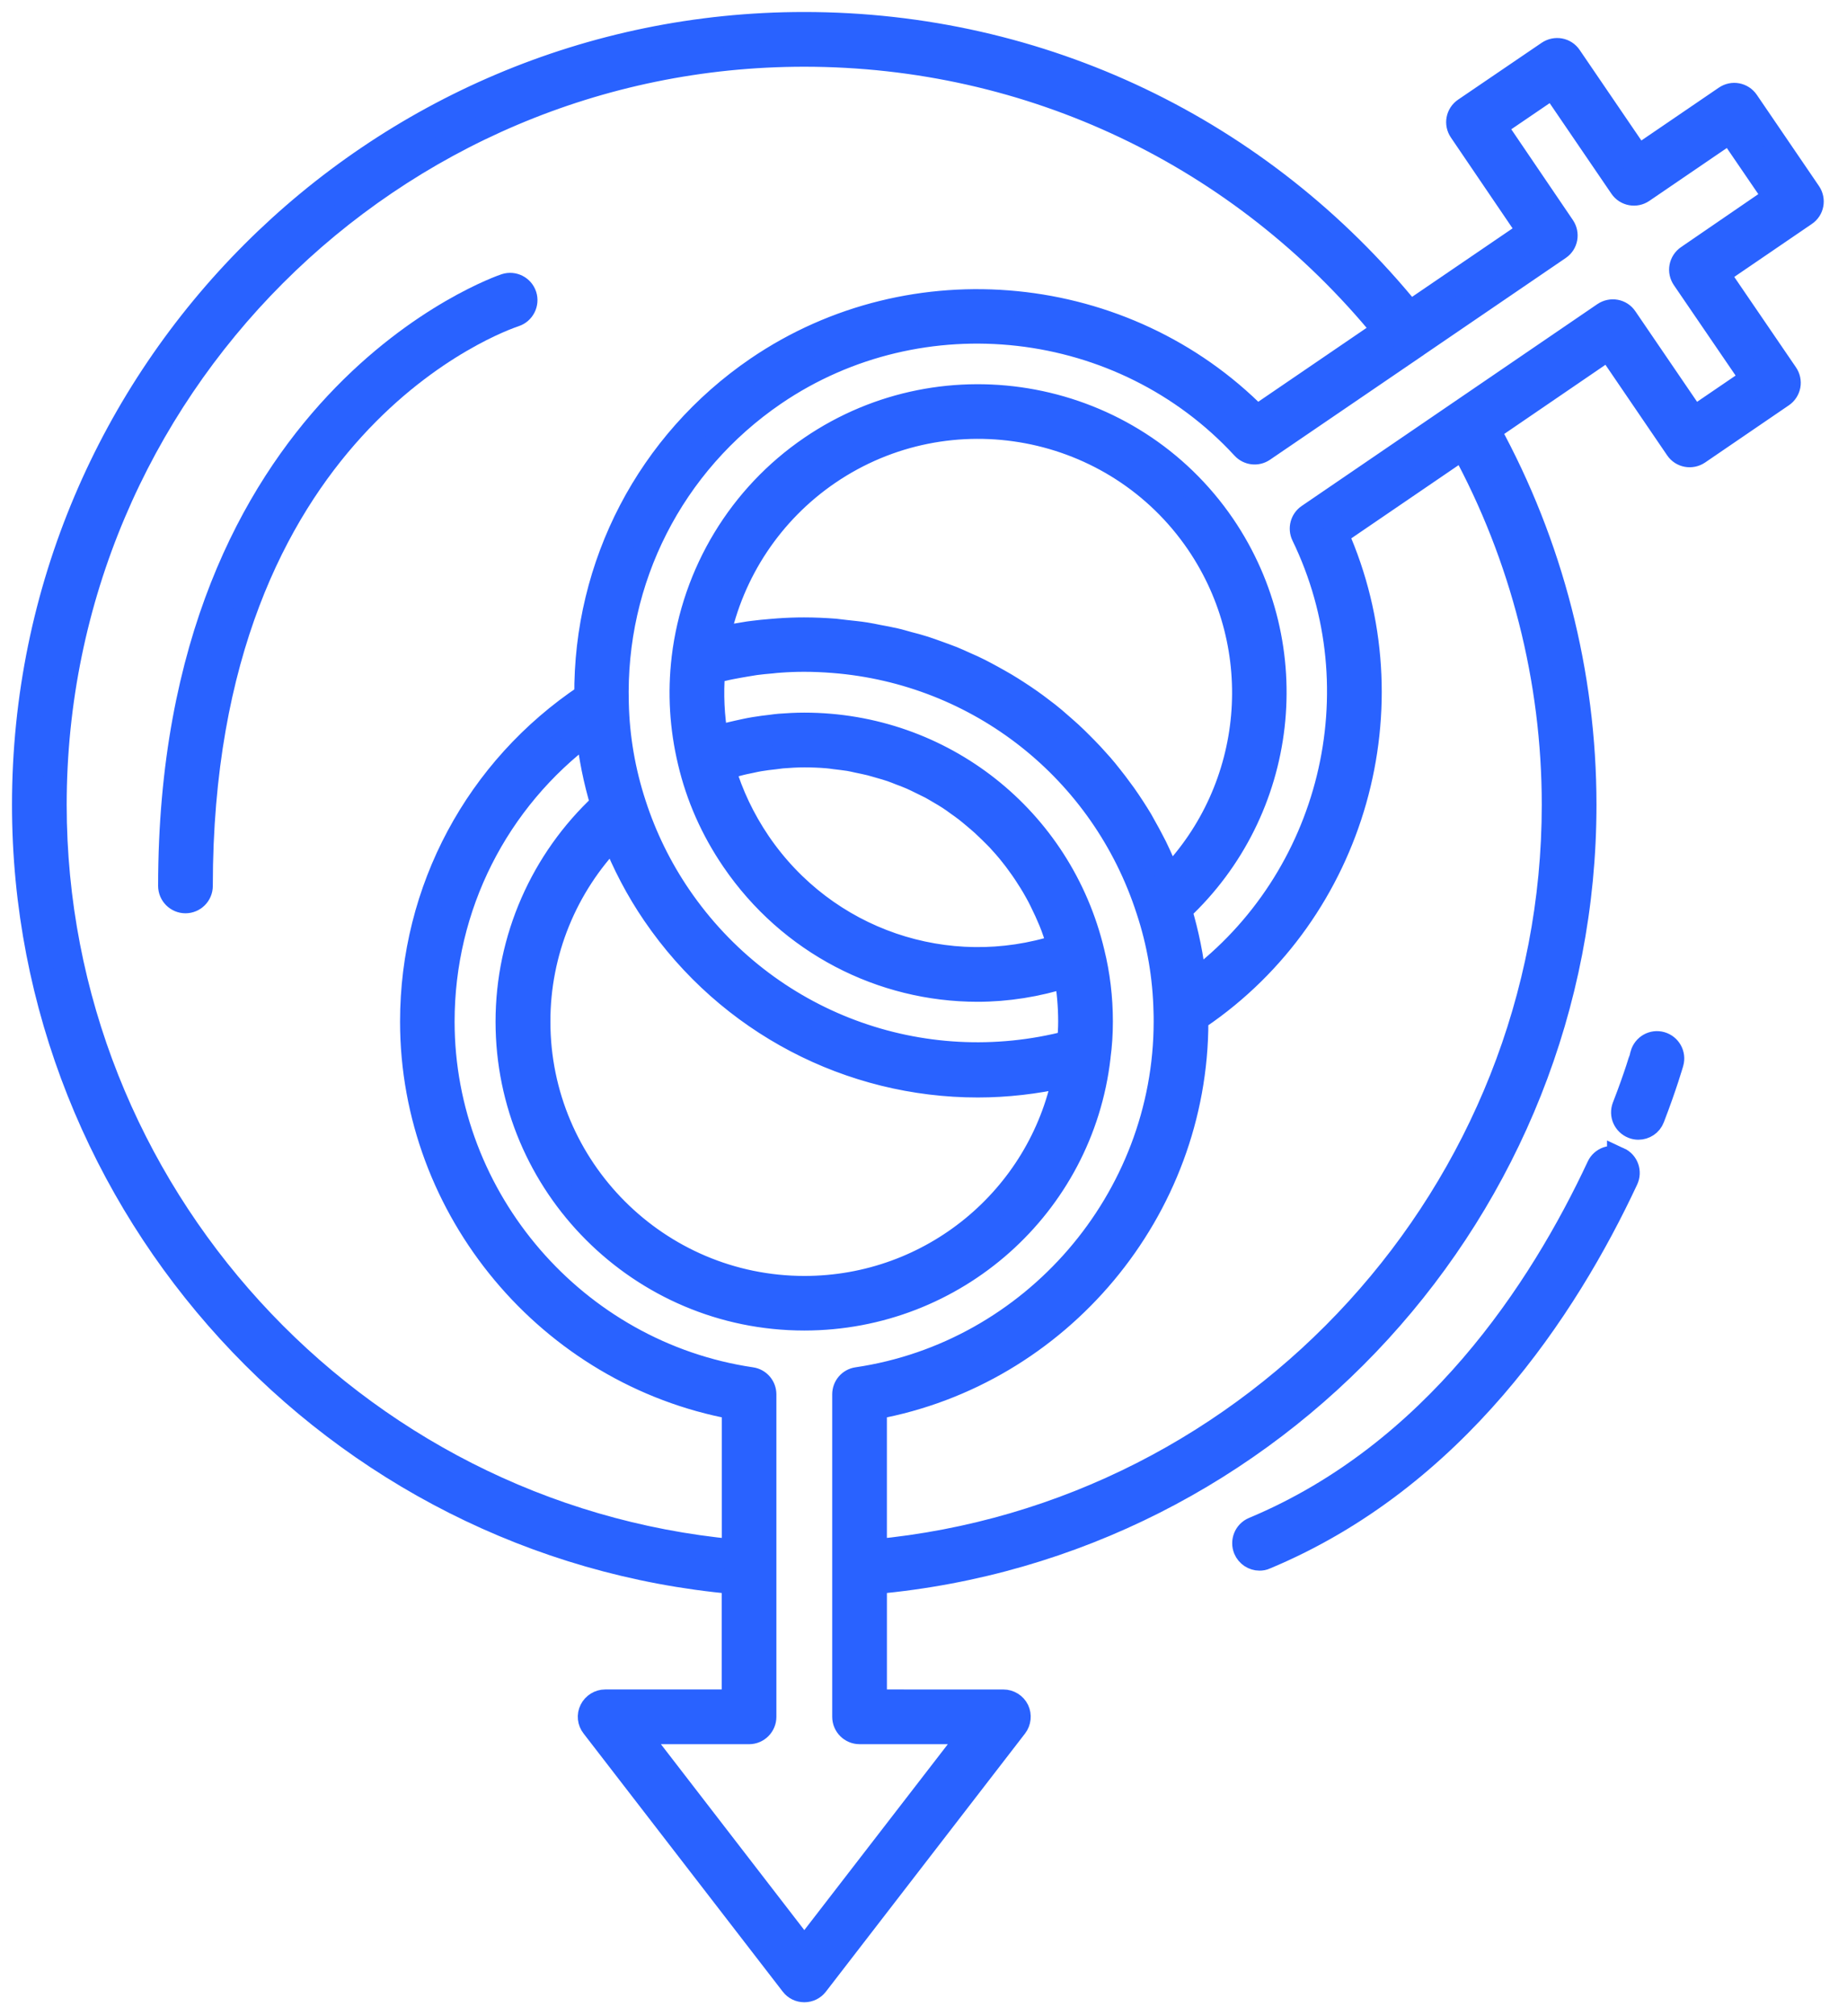 <svg width="77" height="84" viewBox="0 0 77 84" fill="none" xmlns="http://www.w3.org/2000/svg">
<path d="M21.876 12.309C21.767 11.976 21.409 11.79 21.07 11.899C20.929 11.944 7.092 16.654 7.092 36.91C7.092 37.262 7.38 37.55 7.732 37.55C8.084 37.55 8.372 37.263 8.372 36.91C8.372 17.62 20.928 13.294 21.466 13.115C21.799 13.006 21.985 12.641 21.876 12.308L21.876 12.309Z" fill="#2962FF" stroke="#2962FF"/>
<path d="M75.419 8.033L72.827 4.232C72.731 4.091 72.584 3.995 72.417 3.963C72.251 3.931 72.078 3.969 71.938 4.065L68.296 6.548L65.442 2.363C65.243 2.068 64.846 1.998 64.552 2.196L61.07 4.564C60.776 4.763 60.699 5.159 60.904 5.454L63.752 9.646L58.773 13.038C52.558 5.384 43.399 1 33.525 1C15.591 1 1 15.592 1 33.531C1 50.318 13.947 64.417 30.587 65.914V70.887H25.23C24.987 70.887 24.763 71.028 24.654 71.246C24.545 71.463 24.571 71.725 24.725 71.918L33.026 82.669C33.147 82.83 33.333 82.919 33.531 82.919C33.73 82.919 33.915 82.829 34.037 82.67L42.337 71.918C42.485 71.726 42.51 71.463 42.408 71.246C42.299 71.028 42.075 70.888 41.832 70.888L36.475 70.887V65.914C53.108 64.417 66.056 50.311 66.056 33.531C66.056 28.059 64.667 22.683 62.056 17.921L67.061 14.503L69.915 18.689C70.114 18.983 70.511 19.054 70.805 18.855L74.293 16.474C74.434 16.379 74.53 16.231 74.562 16.065C74.593 15.898 74.555 15.725 74.459 15.585L71.605 11.406L75.246 8.922C75.547 8.724 75.617 8.327 75.419 8.033L75.419 8.033ZM2.28 33.532C2.28 16.303 16.296 2.28 33.524 2.28C42.97 2.28 51.739 6.459 57.71 13.761L52.398 17.383C46.913 11.828 38.055 10.932 31.565 15.355C27.041 18.446 24.398 23.521 24.442 28.987C19.886 32.027 17.178 37.07 17.178 42.562C17.178 50.414 22.906 57.23 30.593 58.639V64.629C14.663 63.137 2.28 49.621 2.28 33.53V33.532ZM29.928 26.613C30.511 23.81 32.155 21.333 34.536 19.707C39.586 16.264 46.498 17.57 49.941 22.619C52.923 27.003 52.373 32.84 48.744 36.584C48.725 36.533 48.699 36.489 48.68 36.437C48.603 36.252 48.52 36.072 48.443 35.893C48.347 35.682 48.257 35.477 48.155 35.272C48.065 35.093 47.97 34.921 47.88 34.748C47.771 34.549 47.662 34.351 47.553 34.159C47.451 33.993 47.349 33.826 47.24 33.66C47.118 33.475 46.996 33.289 46.868 33.11C46.753 32.95 46.638 32.796 46.517 32.636C46.382 32.463 46.248 32.29 46.107 32.117C45.979 31.964 45.857 31.816 45.723 31.676C45.576 31.51 45.428 31.349 45.275 31.196C45.14 31.055 44.999 30.921 44.859 30.78C44.699 30.627 44.545 30.479 44.379 30.339C44.232 30.211 44.085 30.083 43.938 29.955C43.771 29.814 43.599 29.68 43.426 29.552C43.272 29.436 43.118 29.315 42.958 29.206C42.779 29.078 42.6 28.962 42.415 28.841C42.255 28.739 42.088 28.63 41.922 28.533C41.73 28.418 41.538 28.316 41.346 28.207C41.179 28.117 41.006 28.021 40.84 27.938C40.642 27.836 40.437 27.746 40.232 27.657C40.059 27.58 39.886 27.497 39.708 27.426C39.496 27.343 39.279 27.266 39.068 27.189C38.888 27.125 38.716 27.061 38.536 27.004C38.313 26.933 38.082 26.869 37.851 26.812C37.678 26.767 37.506 26.709 37.327 26.671C37.083 26.614 36.834 26.569 36.591 26.524C36.425 26.492 36.258 26.453 36.085 26.428C35.81 26.384 35.523 26.358 35.241 26.326C35.1 26.314 34.959 26.288 34.812 26.275C34.383 26.243 33.954 26.223 33.519 26.223C33.161 26.223 32.808 26.236 32.457 26.261C32.348 26.268 32.239 26.281 32.137 26.287C31.887 26.306 31.638 26.332 31.388 26.364C31.272 26.376 31.157 26.395 31.042 26.415C30.779 26.453 30.517 26.505 30.255 26.556C30.172 26.575 30.082 26.587 29.999 26.607C29.985 26.601 29.96 26.607 29.928 26.613V26.613ZM30.382 31.938C30.503 31.9 30.625 31.867 30.747 31.836C30.932 31.784 31.124 31.746 31.31 31.708C31.425 31.682 31.547 31.656 31.662 31.637C31.866 31.605 32.077 31.573 32.289 31.554C32.391 31.541 32.493 31.528 32.596 31.515C32.91 31.49 33.223 31.471 33.537 31.471C33.85 31.471 34.164 31.483 34.478 31.509C34.587 31.515 34.689 31.535 34.791 31.547C34.996 31.573 35.195 31.592 35.393 31.624C35.515 31.643 35.637 31.675 35.758 31.7C35.938 31.739 36.11 31.771 36.289 31.816C36.417 31.848 36.545 31.892 36.673 31.925C36.84 31.97 37 32.02 37.16 32.072C37.288 32.117 37.416 32.168 37.544 32.219C37.698 32.276 37.851 32.334 37.998 32.398C38.127 32.456 38.248 32.514 38.376 32.578C38.523 32.649 38.664 32.719 38.805 32.789C38.926 32.853 39.048 32.93 39.17 33C39.304 33.077 39.445 33.16 39.573 33.244C39.694 33.32 39.803 33.404 39.919 33.487C40.047 33.577 40.175 33.667 40.296 33.762C40.405 33.846 40.514 33.942 40.623 34.031C40.744 34.133 40.86 34.23 40.981 34.339C41.084 34.434 41.186 34.531 41.289 34.633C41.398 34.742 41.512 34.851 41.621 34.965C41.717 35.068 41.813 35.177 41.903 35.279C42.005 35.4 42.108 35.516 42.204 35.644C42.294 35.753 42.377 35.867 42.46 35.983C42.556 36.111 42.645 36.239 42.735 36.374C42.812 36.489 42.889 36.611 42.965 36.732C43.049 36.867 43.132 37.007 43.209 37.148C43.28 37.269 43.344 37.397 43.408 37.525C43.478 37.672 43.548 37.819 43.619 37.967C43.676 38.095 43.734 38.229 43.792 38.363C43.856 38.517 43.913 38.671 43.965 38.824C44.016 38.965 44.06 39.099 44.105 39.24C44.124 39.304 44.137 39.368 44.157 39.425C39.504 40.922 34.416 39.201 31.632 35.111C30.973 34.139 30.48 33.102 30.16 32.014C30.229 31.989 30.305 31.963 30.382 31.938V31.938ZM25.569 34.857C26.017 35.99 26.58 37.071 27.272 38.082C30.382 42.632 35.457 45.224 40.763 45.224C41.966 45.224 43.175 45.084 44.379 44.815C43.349 49.916 38.843 53.659 33.538 53.659C27.419 53.659 22.446 48.68 22.446 42.568C22.44 39.669 23.573 36.917 25.569 34.856V34.857ZM40.532 72.168L33.531 81.231L26.536 72.168H31.227C31.579 72.168 31.867 71.881 31.867 71.528L31.867 58.095C31.867 57.775 31.636 57.506 31.323 57.461C23.989 56.38 18.452 49.973 18.452 42.562C18.452 37.762 20.699 33.333 24.513 30.498C24.615 31.515 24.82 32.52 25.115 33.506C22.599 35.842 21.159 39.119 21.159 42.562C21.159 49.384 26.708 54.933 33.53 54.933C39.809 54.933 45.083 50.242 45.799 44.04V44.027V44.021C45.863 43.56 45.895 43.067 45.895 42.555C45.895 41.576 45.779 40.603 45.549 39.675C44.218 34.094 39.271 30.19 33.53 30.19C33.184 30.19 32.839 30.209 32.493 30.235C32.384 30.242 32.275 30.261 32.166 30.274C31.93 30.299 31.699 30.331 31.462 30.369C31.334 30.388 31.213 30.414 31.085 30.44C30.867 30.485 30.65 30.536 30.432 30.587C30.311 30.619 30.183 30.651 30.061 30.689C29.99 30.709 29.92 30.721 29.856 30.747C29.696 29.838 29.657 28.91 29.728 27.982C29.843 27.95 29.965 27.918 30.08 27.892C30.214 27.86 30.348 27.828 30.49 27.802C30.694 27.764 30.893 27.726 31.097 27.693C31.225 27.674 31.36 27.648 31.488 27.629C31.712 27.598 31.943 27.578 32.166 27.559C32.282 27.546 32.39 27.533 32.506 27.527C32.845 27.501 33.184 27.489 33.53 27.489C33.94 27.489 34.349 27.508 34.752 27.54C40.8 28.02 45.977 32.072 47.865 37.921C48.313 39.278 48.556 40.686 48.589 42.145C48.595 42.28 48.595 42.427 48.595 42.561C48.595 49.972 43.065 56.379 35.738 57.46C35.424 57.505 35.194 57.773 35.194 58.093V71.527C35.194 71.879 35.482 72.167 35.834 72.167L40.532 72.168ZM64.775 33.532C64.775 49.615 52.397 63.133 36.474 64.629V58.639C44.154 57.237 49.876 50.421 49.876 42.562V42.446C49.914 42.42 49.953 42.395 49.985 42.376C56.481 37.96 58.888 29.39 55.713 22.248L60.987 18.651C63.463 23.196 64.775 28.316 64.775 33.532L64.775 33.532ZM70.362 10.709C70.222 10.805 70.126 10.953 70.094 11.119C70.062 11.285 70.1 11.458 70.196 11.599L73.051 15.778L70.619 17.435L67.764 13.25C67.566 12.955 67.169 12.885 66.875 13.083L54.548 21.493C54.285 21.672 54.196 22.018 54.33 22.299C57.473 28.77 55.508 36.636 49.793 40.917C49.69 39.9 49.485 38.895 49.191 37.915C53.645 33.768 54.445 26.965 50.996 21.896C47.156 16.271 39.444 14.812 33.812 18.651C30.861 20.661 28.928 23.855 28.499 27.407V27.414C28.326 28.873 28.416 30.326 28.755 31.74C29.095 33.186 29.702 34.562 30.567 35.829C32.928 39.292 36.768 41.237 40.755 41.237C41.984 41.237 43.232 41.038 44.448 40.654C44.557 41.275 44.614 41.916 44.614 42.555C44.614 42.856 44.595 43.15 44.57 43.432C38.413 45.038 31.936 42.632 28.326 37.352C27.513 36.161 26.879 34.868 26.438 33.505C25.99 32.136 25.747 30.721 25.715 29.3C25.567 24.135 28.018 19.316 32.281 16.405C38.406 12.232 46.809 13.192 51.833 18.644C52.051 18.881 52.403 18.919 52.665 18.74L59.033 14.401C59.033 14.401 59.04 14.401 59.04 14.394L64.992 10.336C65.286 10.138 65.357 9.741 65.158 9.447L62.31 5.254L64.736 3.603L67.591 7.789C67.789 8.083 68.192 8.154 68.48 7.955L72.121 5.472L73.997 8.218L70.362 10.709Z" fill="#2962FF" stroke="#2962FF"/>
<path d="M67.496 48.297C67.176 48.15 66.792 48.284 66.644 48.604C64.232 53.763 59.778 60.566 52.263 63.702C51.937 63.837 51.784 64.214 51.918 64.541C52.02 64.784 52.257 64.937 52.506 64.937C52.589 64.937 52.672 64.925 52.75 64.886C60.641 61.596 65.287 54.512 67.796 49.147C67.95 48.827 67.816 48.443 67.496 48.296L67.496 48.297Z" fill="#2962FF" stroke="#2962FF"/>
<path d="M69.249 43.483C68.91 43.388 68.559 43.586 68.462 43.932C68.462 43.938 68.225 44.783 67.707 46.114C67.579 46.447 67.746 46.811 68.072 46.939C68.149 46.971 68.226 46.984 68.302 46.984C68.559 46.984 68.802 46.831 68.898 46.575C69.436 45.179 69.678 44.309 69.692 44.271C69.787 43.932 69.589 43.58 69.249 43.483V43.483Z" fill="#2962FF" stroke="#2962FF"/>
</svg>

